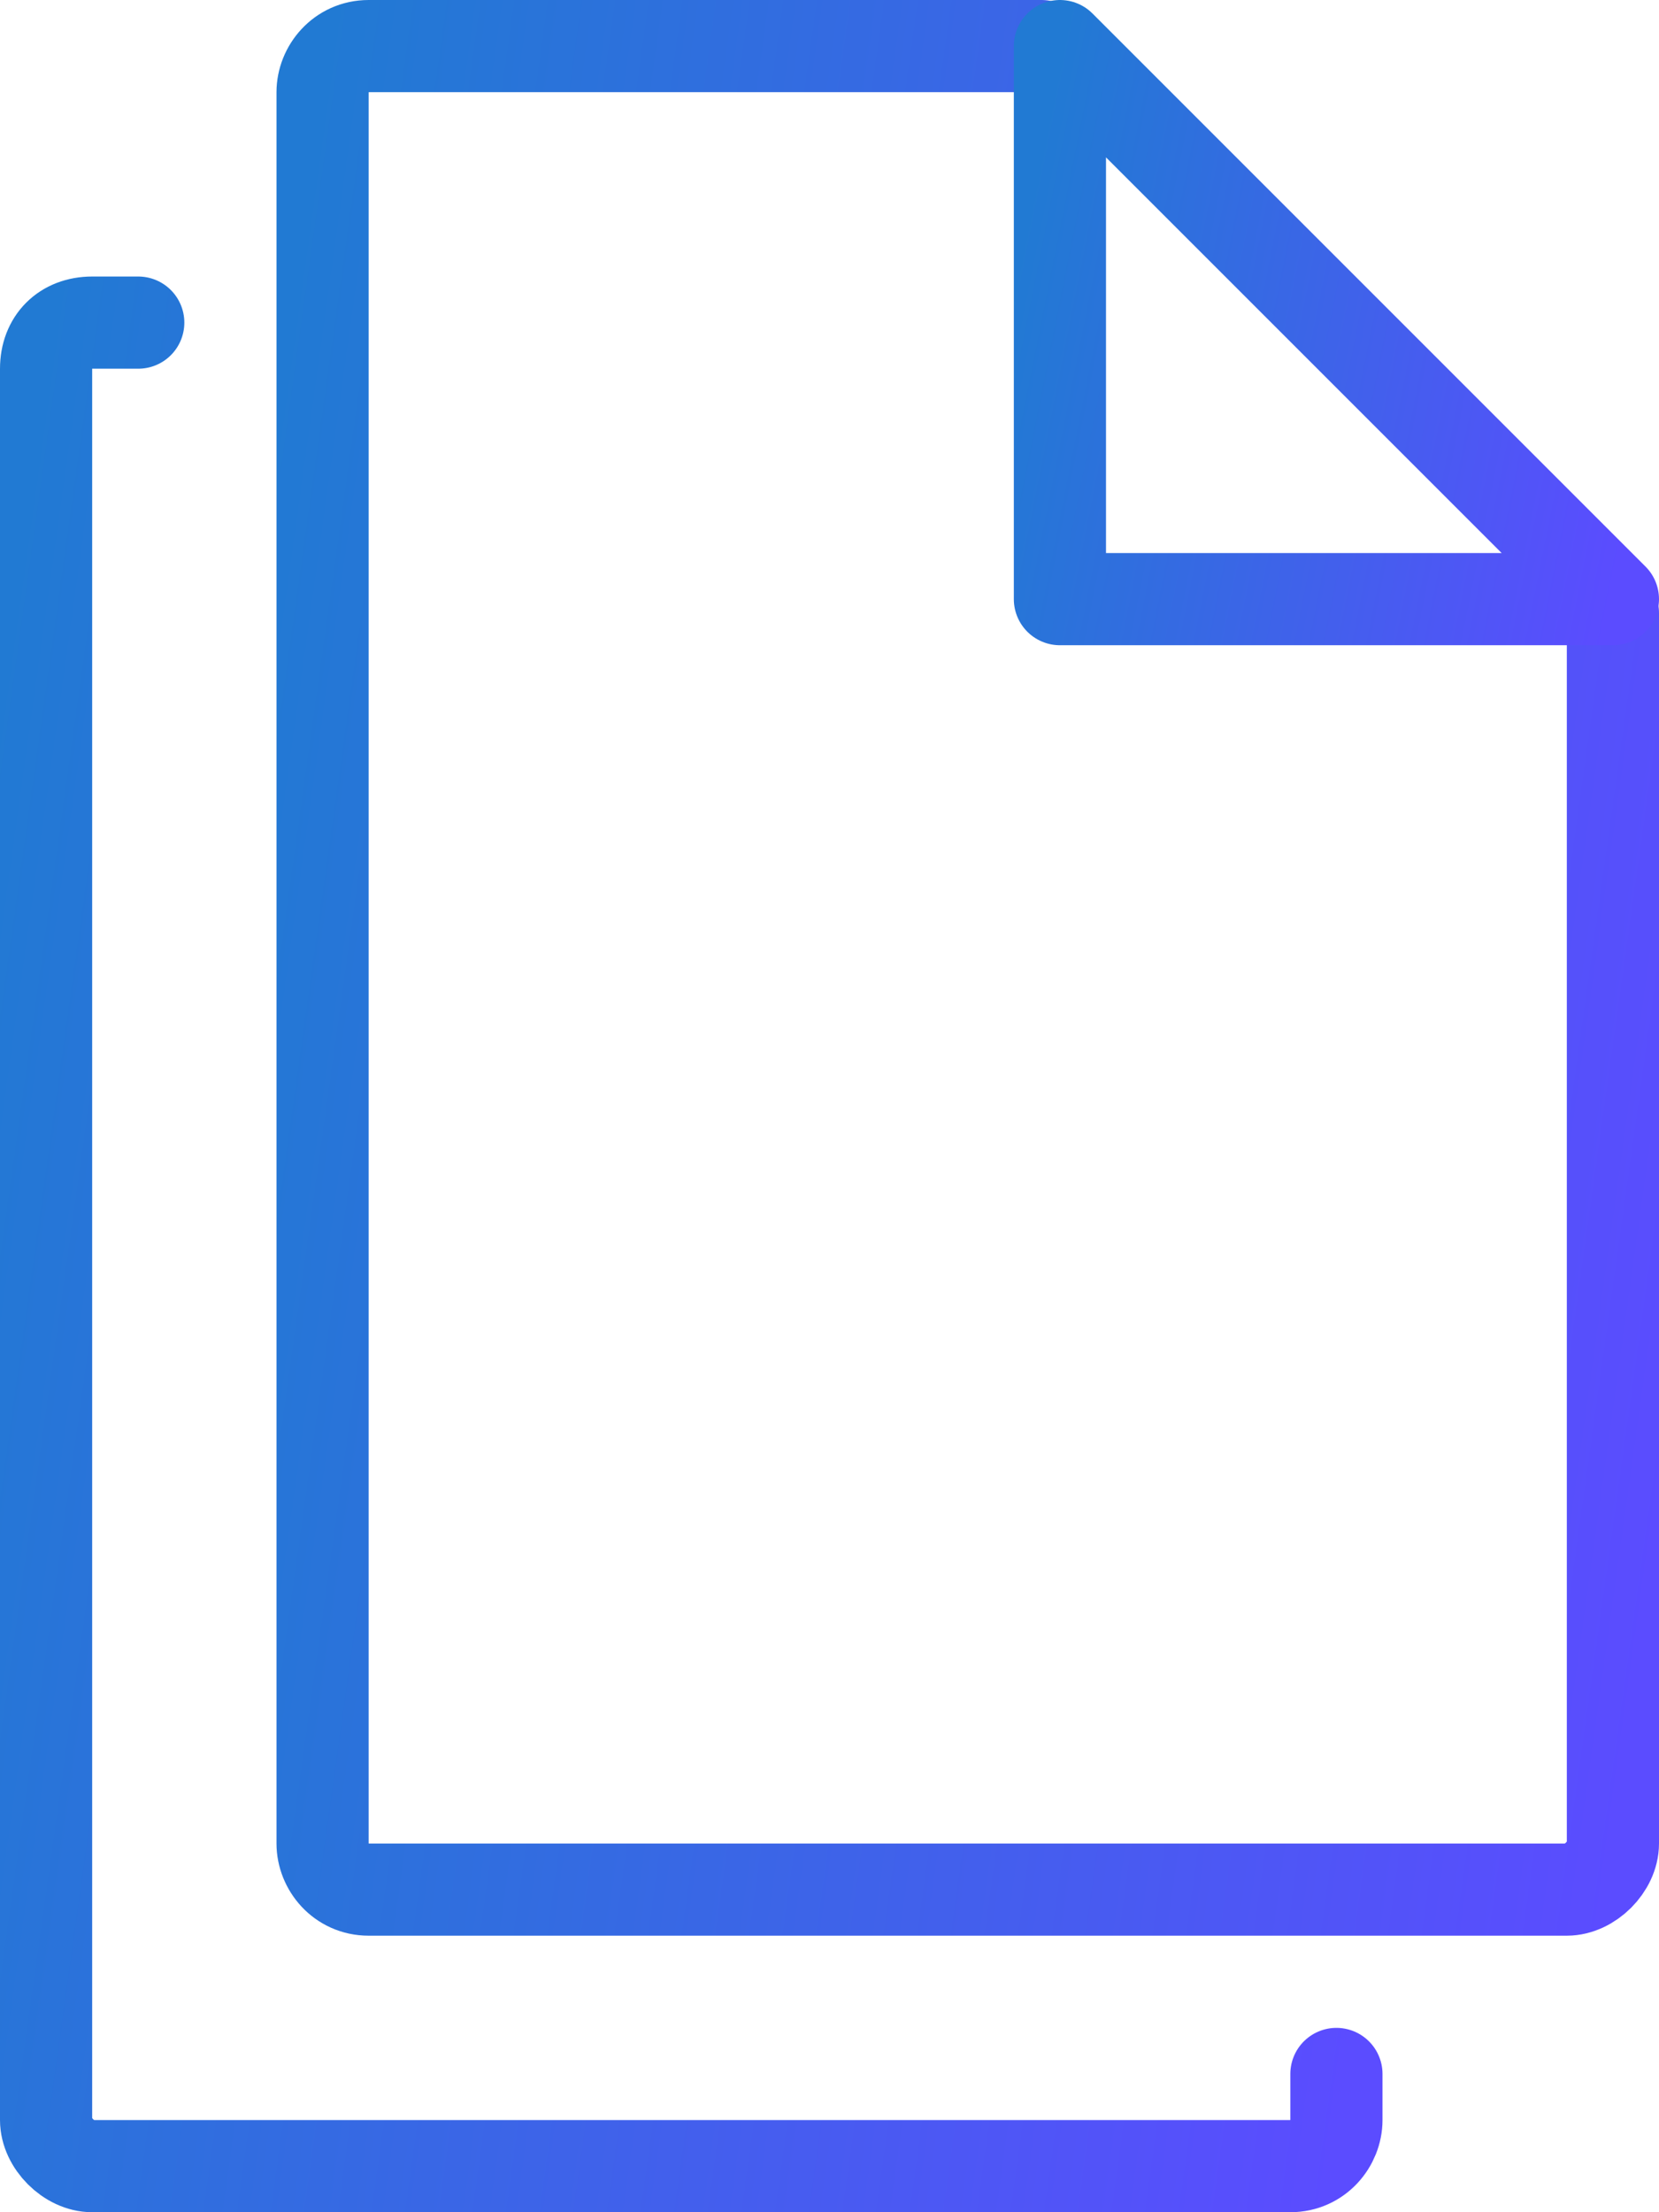 <svg width="36" height="48" viewBox="0 0 36 48" fill="none" xmlns="http://www.w3.org/2000/svg">
<path d="M35 13.3V40C35 40.5 34.5 41 34 41H8C7.4 41 7 40.5 7 40V2C7 1.5 7.4 1 8 1H22.6" stroke="url(#paint0_linear)" stroke-width="2" stroke-miterlimit="10" stroke-linecap="round" stroke-linejoin="round"/>
<path d="M29 45V46C29 46.5 28.6 47 28 47H2C1.5 47 1 46.5 1 46V8C1 7.4 1.4 7 2 7C2.5 7 3 7 3 7" stroke="url(#paint1_linear)" stroke-width="2" stroke-miterlimit="10" stroke-linecap="round" stroke-linejoin="round"/>
<path d="M35 13H23V1L35 13Z" stroke="url(#paint2_linear)" stroke-width="2" stroke-miterlimit="10" stroke-linecap="round" stroke-linejoin="round"/>
<defs>
<linearGradient id="paint0_linear" x1="7" y1="1" x2="39.939" y2="5.595" gradientUnits="userSpaceOnUse">
<stop stop-color="#217AD3"/>
<stop offset="1" stop-color="#5B4CFF"/>
</linearGradient>
<linearGradient id="paint1_linear" x1="1" y1="7" x2="33.939" y2="11.595" gradientUnits="userSpaceOnUse">
<stop stop-color="#217AD3"/>
<stop offset="1" stop-color="#5B4CFF"/>
</linearGradient>
<linearGradient id="paint2_linear" x1="23" y1="1" x2="36.842" y2="3.759" gradientUnits="userSpaceOnUse">
<stop stop-color="#217AD3"/>
<stop offset="1" stop-color="#5B4CFF"/>
</linearGradient>
</defs>
</svg>
